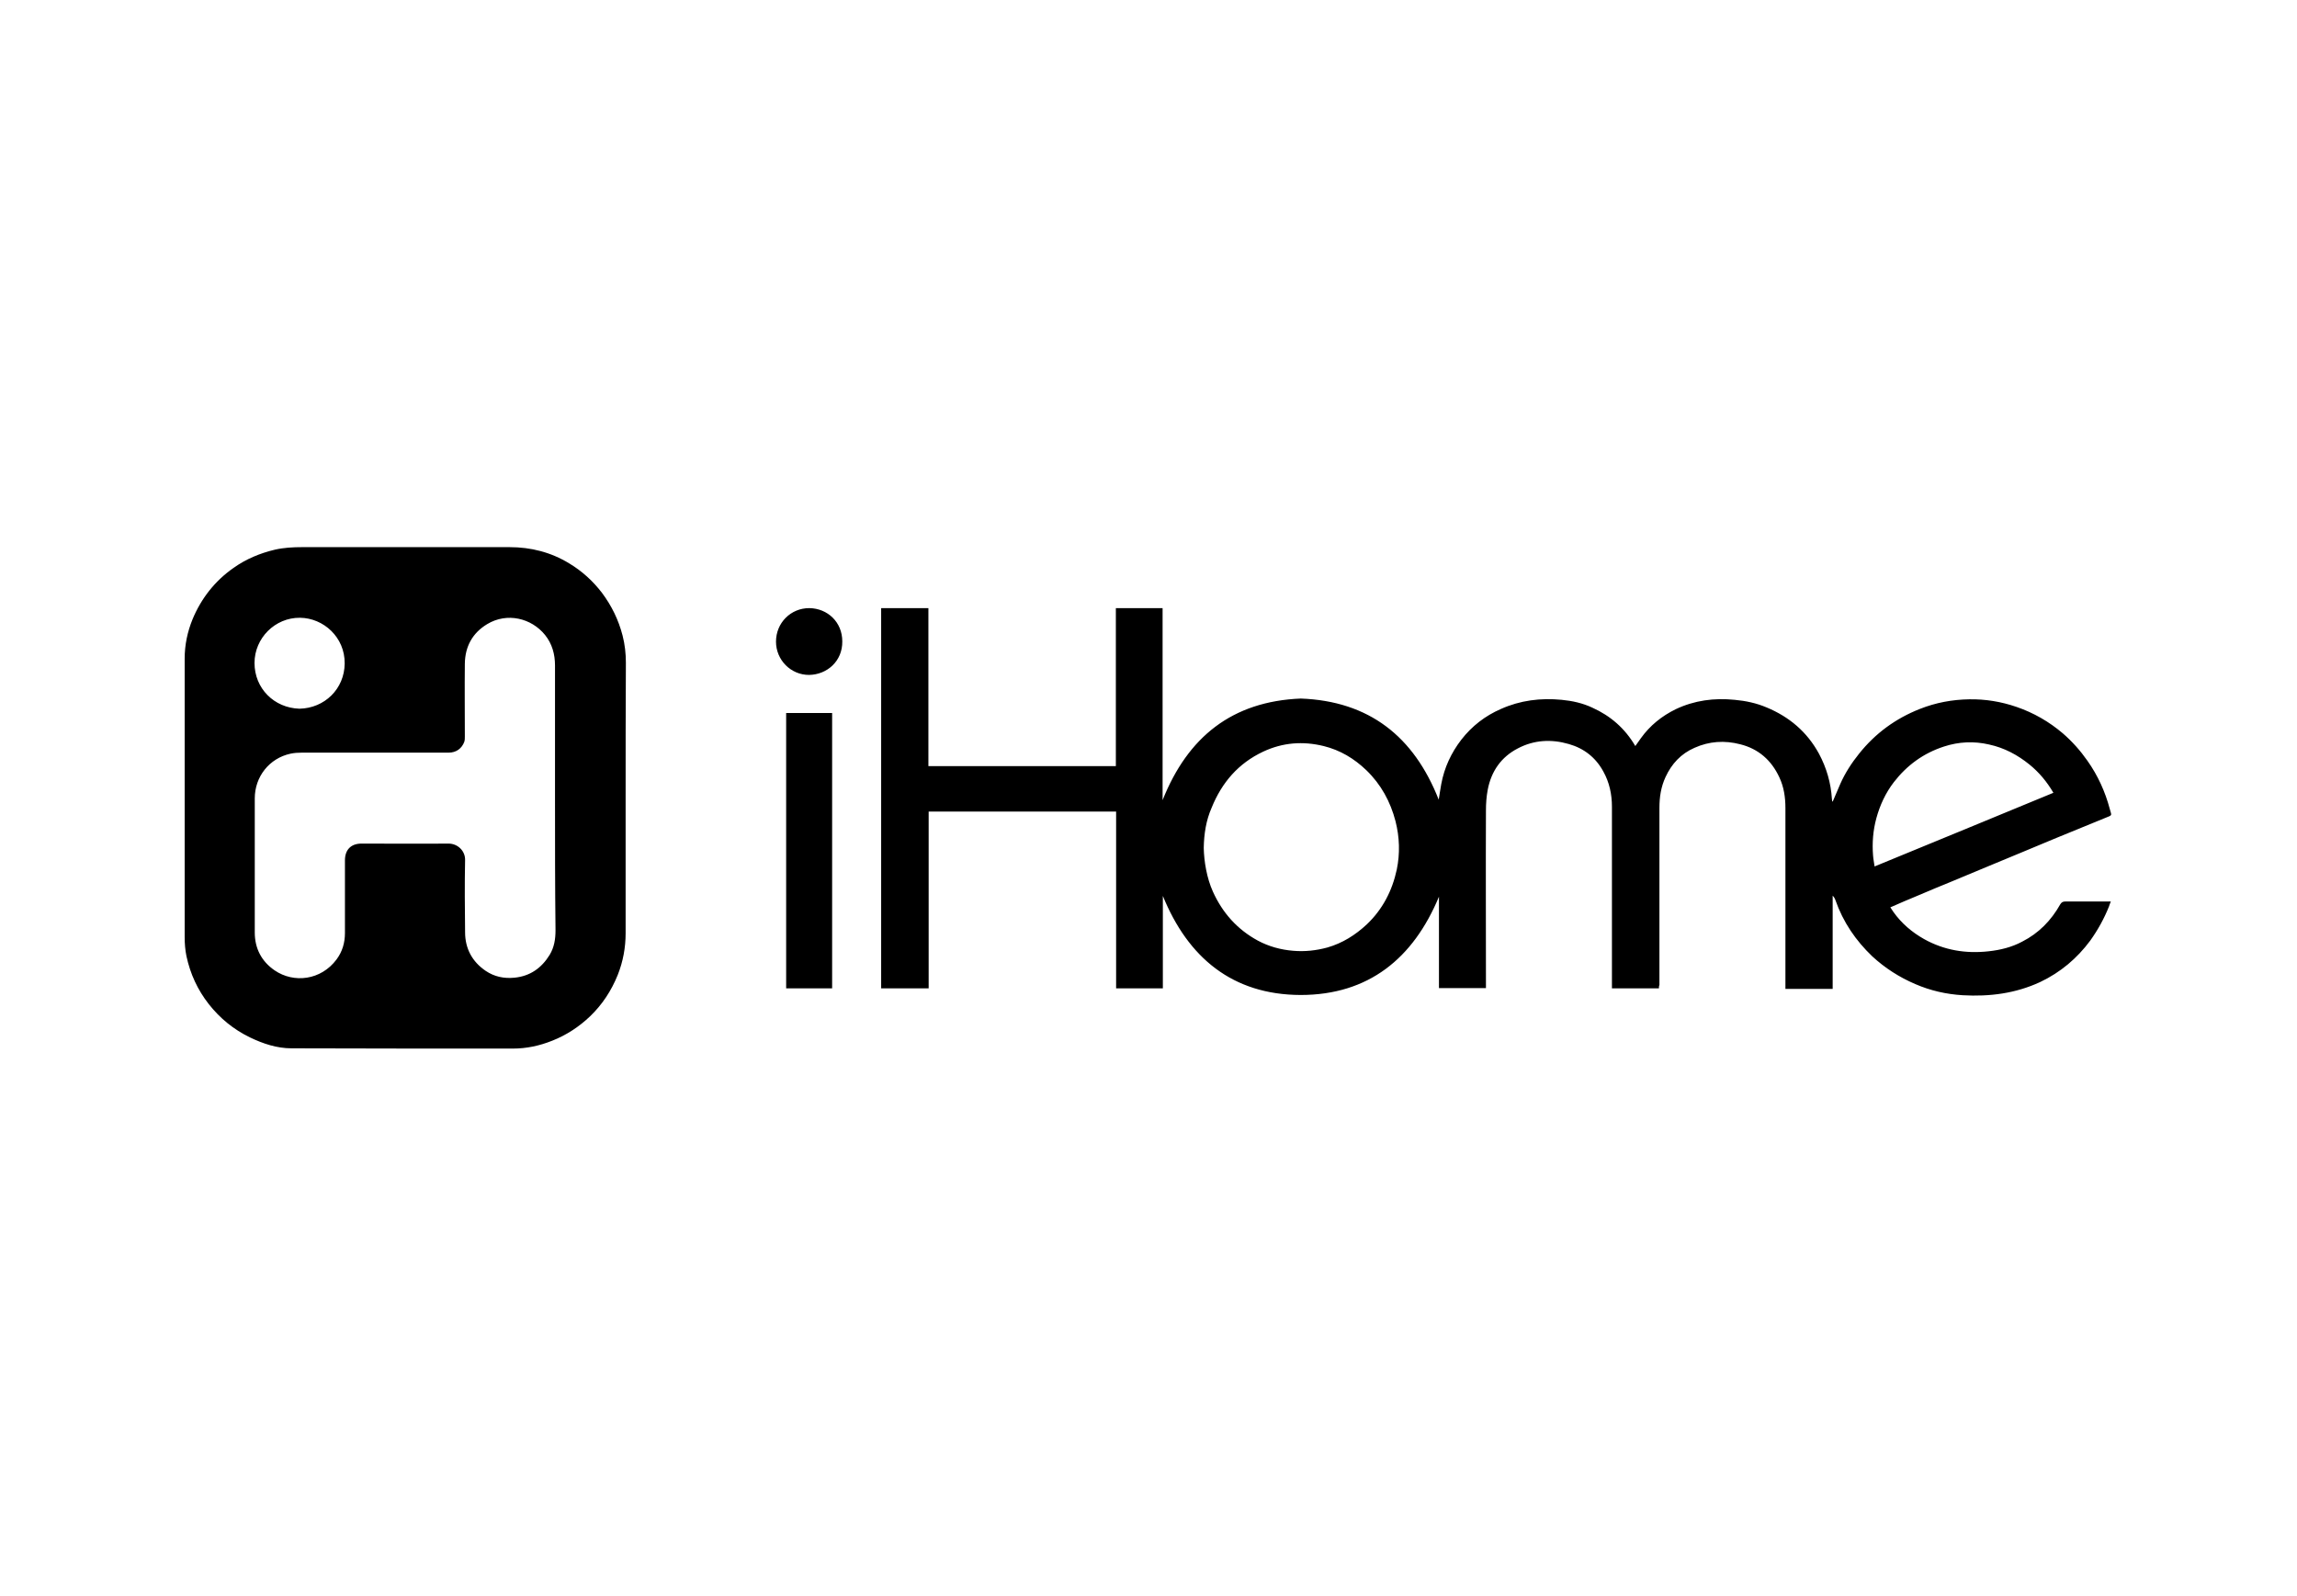 <?xml version="1.0" encoding="utf-8"?>
<!-- Generator: Adobe Illustrator 26.0.3, SVG Export Plug-In . SVG Version: 6.00 Build 0)  -->
<svg version="1.0" id="katman_1" xmlns="http://www.w3.org/2000/svg" xmlns:xlink="http://www.w3.org/1999/xlink" x="0px" y="0px"
	 viewBox="0 0 904.3 628.2" style="enable-background:new 0 0 904.3 628.2;" xml:space="preserve">
<style type="text/css">
	.st0{fill:none;}
</style>
<path class="st0" d="M55.3,428V200.2H849V428H55.3z M653.1,389.1v-71.3c0-4.2,0.6-8.2,2.4-12.1c2.4-5.2,6.1-9.2,11.4-11.5
	c5.8-2.6,11.9-2.9,18-1.4c7.3,1.8,12.3,6.3,15.4,13c1.8,3.8,2.4,7.9,2.4,12.1v71.2h18.6v-36.7c0.5,0.6,0.8,1.1,1.1,1.8
	c3,8.5,8,15.8,14.5,22.1c4.9,4.7,10.6,8.3,16.9,10.9c6,2.5,12.2,4,18.7,4.4c10.5,0.6,20.8-0.7,30.5-5.2c8-3.7,14.5-9.2,19.7-16.3
	c3.1-4.1,5.5-8.7,7.4-13.5c0.2-0.6,0.4-1.2,0.7-1.9h-17.9c-1,0-1.5,0.3-2,1.1c-3.6,6.3-8.6,11.3-15,14.7c-4.1,2.1-8.6,3.2-13.2,3.8
	c-9,1-17.5-0.3-25.4-4.8c-4.8-2.7-8.8-6.3-12.1-10.7c-0.4-0.6-0.7-1.1-1.2-1.8c3.8-1.6,7.4-3.2,11-4.7c4.4-1.8,8.8-3.6,13.2-5.5
	l14.4-6c4.5-1.9,9-3.7,13.5-5.6c4.4-1.8,8.8-3.7,13.2-5.5c6.4-2.7,12.9-5.3,19.3-7.9c3-1.2,2.5-0.8,1.8-3.5
	c-1.8-6.8-4.7-13.2-8.8-19c-2.8-4-6-7.7-9.7-10.8c-5.4-4.6-11.5-8-18.2-10.4c-6-2.1-12.2-3.1-18.6-3c-6.7,0.1-13.2,1.3-19.5,3.8
	c-9.5,3.8-17.5,9.6-23.9,17.6c-3,3.7-5.5,7.6-7.4,11.9c-1,2.3-2,4.7-3,7c-0.1-0.1-0.2-0.2-0.2-0.3c0-0.3-0.1-0.6-0.1-0.8
	c-0.4-6.3-2-12.2-5.1-17.8c-4.7-8.6-11.6-14.5-20.6-18.2c-4-1.7-8.3-2.5-12.6-3c-8.1-0.8-15.8,0.2-23.2,3.7
	c-5.5,2.7-10.2,6.4-13.7,11.4c-0.7,1-1.4,2-2.2,3.1c-4-7-9.7-11.9-16.9-15.1c-3.8-1.7-7.9-2.7-12.1-3.1c-8.3-0.8-16.2,0.2-23.9,3.6
	c-6.2,2.8-11.4,6.8-15.6,12.1c-4,5.2-6.7,11-7.9,17.5c-0.4,2-0.6,3.9-1,6.1c-9.8-24.9-27.4-38.7-54.3-39.8
	c-27,1.1-44.5,15.1-54.4,40v-75.6h-18.4v62.2h-73.8v-62.2h-18.6v149.7h18.7v-69.6h73.8v69.6h18.4v-36.4c9.9,24.3,27.3,38.9,54.2,39
	c26.8,0.1,44.4-14.3,54.5-38.7v36h18.5v-70c0-2.7,0.2-5.4,0.7-8.1c1.4-7.3,5.4-12.9,11.9-16.3c6.4-3.3,13.2-3.7,20-1.7
	c6,1.7,10.5,5.3,13.6,10.8c2.4,4.3,3.4,9,3.4,13.9v71.5C640.8,389.1,646.9,389.1,653.1,389.1L653.1,389.1z M246.3,314.1v-53.3
	c0-3.6-0.4-7.2-1.3-10.7c-1.6-6.1-4.2-11.7-8.1-16.8c-3.6-4.7-7.9-8.6-12.9-11.6c-7.2-4.3-15-6.4-23.5-6.4h-81.7
	c-3.6,0-7.1,0.2-10.7,1c-5.9,1.4-11.3,3.7-16.3,7.2c-7.3,5.2-12.6,12-16.1,20.2c-2.1,4.9-3.1,10.1-3.1,15.5v109.6
	c0,2.5,0.2,5,0.7,7.5c1.5,6.9,4.4,13.3,8.8,18.9c4.4,5.6,9.8,10,16.2,13.1c5.2,2.5,10.6,4.3,16.4,4.3c29,0.1,58.1,0,87.1,0.1
	c5.4,0,10.5-1.1,15.5-3.1c5.6-2.2,10.6-5.4,14.9-9.6c4.8-4.6,8.4-10.1,10.9-16.3c2.1-5.2,3.1-10.7,3.1-16.4
	C246.3,349.6,246.3,331.8,246.3,314.1L246.3,314.1z M309.5,389.1h18.1V280.7h-18.1L309.5,389.1L309.5,389.1z M318.5,265.7
	c7.1-0.1,13.1-5.4,13.1-13.2c0-7.6-5.8-13.1-13-13.1c-7.3-0.1-13.1,5.8-13.1,13.2C305.5,259.8,311.3,265.7,318.5,265.7z"/>
<path d="M653.1,389.1h-18.5v-71.5c0-4.9-1-9.6-3.4-13.9c-3-5.5-7.6-9.1-13.6-10.8c-6.9-2-13.7-1.6-20,1.7c-6.6,3.4-10.5,9-11.9,16.3
	c-0.5,2.6-0.7,5.4-0.7,8.1c-0.1,22.8,0,45.6,0,68.4v1.6h-18.5v-36c-10.1,24.3-27.7,38.7-54.5,38.7c-26.8-0.1-44.3-14.7-54.2-39v36.4
	h-18.4v-69.6h-73.8v69.6h-18.7V239.4h18.6v62.2h73.8v-62.2h18.4V315c9.9-24.9,27.4-38.9,54.4-40c26.9,1,44.5,14.9,54.3,39.8
	c0.4-2.2,0.6-4.1,1-6.1c1.2-6.5,3.9-12.3,7.9-17.5c4.2-5.4,9.4-9.4,15.6-12.1c7.6-3.4,15.6-4.4,23.9-3.6c4.2,0.4,8.3,1.3,12.1,3.1
	c7.1,3.2,12.8,8.1,16.9,15.1c0.8-1.1,1.5-2.1,2.2-3.1c3.6-5,8.2-8.7,13.7-11.4c7.4-3.5,15.1-4.5,23.2-3.7c4.4,0.4,8.6,1.3,12.6,3
	c8.9,3.7,15.9,9.6,20.6,18.2c3,5.6,4.7,11.5,5.1,17.8c0,0.3,0.1,0.6,0.1,0.8c0,0.1,0.1,0.2,0.2,0.3c1-2.4,2-4.7,3-7
	c1.9-4.3,4.5-8.3,7.4-11.9c6.4-8,14.3-13.8,23.9-17.6c6.3-2.5,12.8-3.7,19.5-3.8c6.3-0.1,12.5,0.9,18.6,3
	c6.7,2.3,12.8,5.8,18.2,10.4c3.7,3.2,6.9,6.8,9.7,10.8c4.1,5.8,7,12.2,8.8,19c0.7,2.7,1.2,2.3-1.8,3.5c-6.4,2.6-12.9,5.3-19.3,7.9
	c-4.4,1.8-8.8,3.7-13.2,5.5c-4.5,1.9-9,3.7-13.5,5.6l-14.4,6c-4.4,1.8-8.8,3.6-13.2,5.5c-3.6,1.5-7.2,3-11,4.7l1.2,1.8
	c3.2,4.5,7.3,8,12.1,10.7c7.9,4.4,16.4,5.8,25.4,4.8c4.6-0.5,9.1-1.6,13.2-3.8c6.5-3.3,11.4-8.3,15-14.7c0.5-0.8,1-1.1,2-1.1H831
	c-0.3,0.7-0.5,1.3-0.7,1.9c-1.9,4.8-4.4,9.3-7.4,13.5c-5.2,7-11.7,12.5-19.7,16.3c-9.7,4.5-19.9,5.8-30.5,5.2
	c-6.5-0.4-12.7-1.8-18.7-4.4c-6.3-2.7-11.9-6.3-16.9-10.9c-6.5-6.2-11.5-13.5-14.5-22.1c-0.2-0.6-0.5-1.2-1.1-1.8v36.7h-18.6v-71.2
	c0-4.2-0.6-8.3-2.4-12.1c-3.1-6.7-8.2-11.2-15.4-13c-6.2-1.6-12.2-1.2-18,1.4c-5.3,2.3-9,6.3-11.4,11.5c-1.8,3.9-2.4,7.9-2.4,12.1
	v69.8C653.1,388.1,653.1,388.6,653.1,389.1L653.1,389.1z M473.9,333.8c0.1,5.3,1.2,11.9,3.6,17.2c3.8,8.4,9.6,14.9,17.7,19.3
	c4.3,2.3,9,3.6,13.9,4c4.6,0.4,9.1-0.1,13.5-1.3c5.9-1.7,11-4.9,15.5-9.1c6.2-5.9,10-13.2,11.8-21.6c1.3-6.3,1.1-12.7-0.5-19
	c-2-7.7-5.7-14.5-11.5-20.1c-4.8-4.6-10.3-7.9-16.8-9.5c-8.2-2-16.1-1.4-23.8,2.2c-9.8,4.6-16.3,12.2-20.3,22.1
	C474.8,323,474,328.3,473.9,333.8L473.9,333.8z M808.4,312.1c-2.6-4.4-5.6-8-9.4-11.1c-4.7-3.8-9.9-6.6-15.9-7.9
	c-6-1.4-12-1.1-17.8,0.8c-8,2.6-14.5,7.3-19.7,14c-3.3,4.3-5.5,9.1-6.9,14.2c-1.3,4.8-1.7,9.7-1.3,14.7c0.1,1.4,0.4,2.8,0.6,4.3
	C761.5,331.5,784.8,321.8,808.4,312.1L808.4,312.1z M246.3,314.1v53.3c0,5.6-1,11.1-3.1,16.4c-2.5,6.2-6.1,11.7-10.9,16.3
	c-4.3,4.1-9.3,7.4-14.9,9.6c-5,2-10.1,3.1-15.5,3.1c-29,0-58.1,0-87.1-0.1c-5.8,0-11.2-1.8-16.4-4.3c-6.4-3.1-11.8-7.5-16.2-13.1
	c-4.4-5.6-7.3-11.9-8.8-18.9c-0.5-2.4-0.7-5-0.7-7.5V259.3c0-5.4,1.1-10.6,3.1-15.5c3.4-8.2,8.8-15.1,16.1-20.2
	c4.9-3.5,10.4-5.8,16.3-7.2c3.5-0.8,7.1-1,10.7-1h81.7c8.4,0,16.3,2,23.5,6.4c5,3,9.3,6.9,12.9,11.6c3.8,5.1,6.5,10.6,8.1,16.8
	c0.9,3.5,1.3,7.1,1.3,10.7C246.3,278.6,246.3,296.3,246.3,314.1z M218.5,314.2V262c0-4.4-1.1-8.5-3.9-12c-5.4-6.7-15-9-22.8-4.3
	c-5.8,3.5-8.7,8.8-8.8,15.6c-0.1,9.5,0,19,0,28.6c0,0.7,0,1.5-0.2,2.1c-1,2.7-3.2,4.3-6.2,4.3h-57.8c-1.5,0-3,0.1-4.4,0.4
	c-8.4,1.8-14.1,9.1-14.1,17.6v52.8c0,6.3,2.7,11.4,7.8,14.9c7.6,5.2,18.3,3.9,24.4-4.3c2.3-3.1,3.3-6.6,3.3-10.4v-28.6
	c0-4.2,2.4-6.6,6.5-6.6c11.4,0,22.9,0.1,34.3,0c3.5,0,6.6,2.8,6.5,6.5c-0.2,9.5-0.1,19,0,28.4c0,6.4,2.8,11.6,8.1,15.2
	c3.4,2.3,7.2,3.1,11.3,2.7c6.2-0.6,10.7-3.8,13.9-9c1.8-3,2.3-6.2,2.3-9.7C218.5,348.8,218.5,331.5,218.5,314.2L218.5,314.2z
	 M117.9,279c9.9-0.2,17.7-7.8,17.8-17.8c0.1-10.3-8.3-17.9-17.6-18c-9.8-0.1-17.9,8-17.9,17.8C100.2,271,107.9,278.7,117.9,279z
	 M309.5,389.1V280.7h18.1v108.4H309.5L309.5,389.1z M318.5,265.7c-7.2,0-13-5.9-13-13.1c0-7.4,5.8-13.2,13.1-13.2
	c7.2,0.1,13,5.5,13,13.1C331.7,260.3,325.6,265.6,318.5,265.7z"/>
<path class="st0" d="M473.9,333.8c0.1-5.4,0.9-10.8,3-15.8c4-9.8,10.5-17.5,20.3-22.1c7.7-3.6,15.6-4.2,23.8-2.2
	c6.5,1.6,12,4.9,16.8,9.5c5.8,5.6,9.5,12.3,11.5,20.1c1.6,6.3,1.9,12.7,0.5,19c-1.7,8.3-5.5,15.6-11.8,21.6
	c-4.5,4.3-9.6,7.4-15.5,9.1c-4.4,1.3-8.9,1.7-13.5,1.3c-4.9-0.4-9.6-1.7-13.9-4c-8.1-4.4-13.9-10.9-17.7-19.3
	C475.1,345.7,474,339,473.9,333.8L473.9,333.8z M808.4,312.1c-23.5,9.7-46.8,19.3-70.4,29.1c-0.2-1.6-0.5-2.9-0.6-4.3
	c-0.4-5,0-9.9,1.3-14.7c1.4-5.1,3.6-9.9,6.9-14.2c5.1-6.7,11.7-11.4,19.7-14c5.8-1.9,11.8-2.2,17.8-0.8c6,1.4,11.2,4.1,15.9,7.9
	C802.7,304.1,805.8,307.8,808.4,312.1L808.4,312.1z M218.5,314.2v52c0,3.4-0.5,6.7-2.3,9.7c-3.1,5.2-7.7,8.4-13.9,9
	c-4.1,0.4-7.9-0.4-11.3-2.7c-5.3-3.6-8-8.8-8.1-15.2c-0.1-9.5-0.1-19,0-28.4c0.1-3.7-3-6.6-6.5-6.5c-11.4,0.1-22.9,0-34.3,0
	c-4.1,0-6.5,2.4-6.5,6.6v28.6c0,3.8-1.1,7.4-3.3,10.4c-6.1,8.3-16.7,9.5-24.4,4.3c-5.1-3.5-7.8-8.6-7.8-14.9v-52.8
	c0-8.5,5.6-15.8,14.1-17.6c1.4-0.3,2.9-0.4,4.4-0.4h57.8c3,0,5.3-1.5,6.2-4.3c0.2-0.7,0.2-1.4,0.2-2.1c0-9.5-0.1-19,0-28.6
	c0.1-6.8,3-12.1,8.8-15.6c7.8-4.7,17.4-2.4,22.8,4.3c2.8,3.5,3.9,7.6,3.9,12C218.5,279.4,218.5,296.8,218.5,314.2L218.5,314.2z
	 M117.9,279c-10-0.3-17.7-8-17.7-18.1c0-9.7,8.1-17.8,17.9-17.7c9.3,0.1,17.7,7.7,17.6,18C135.6,271.2,127.8,278.8,117.9,279z"/>
</svg>
